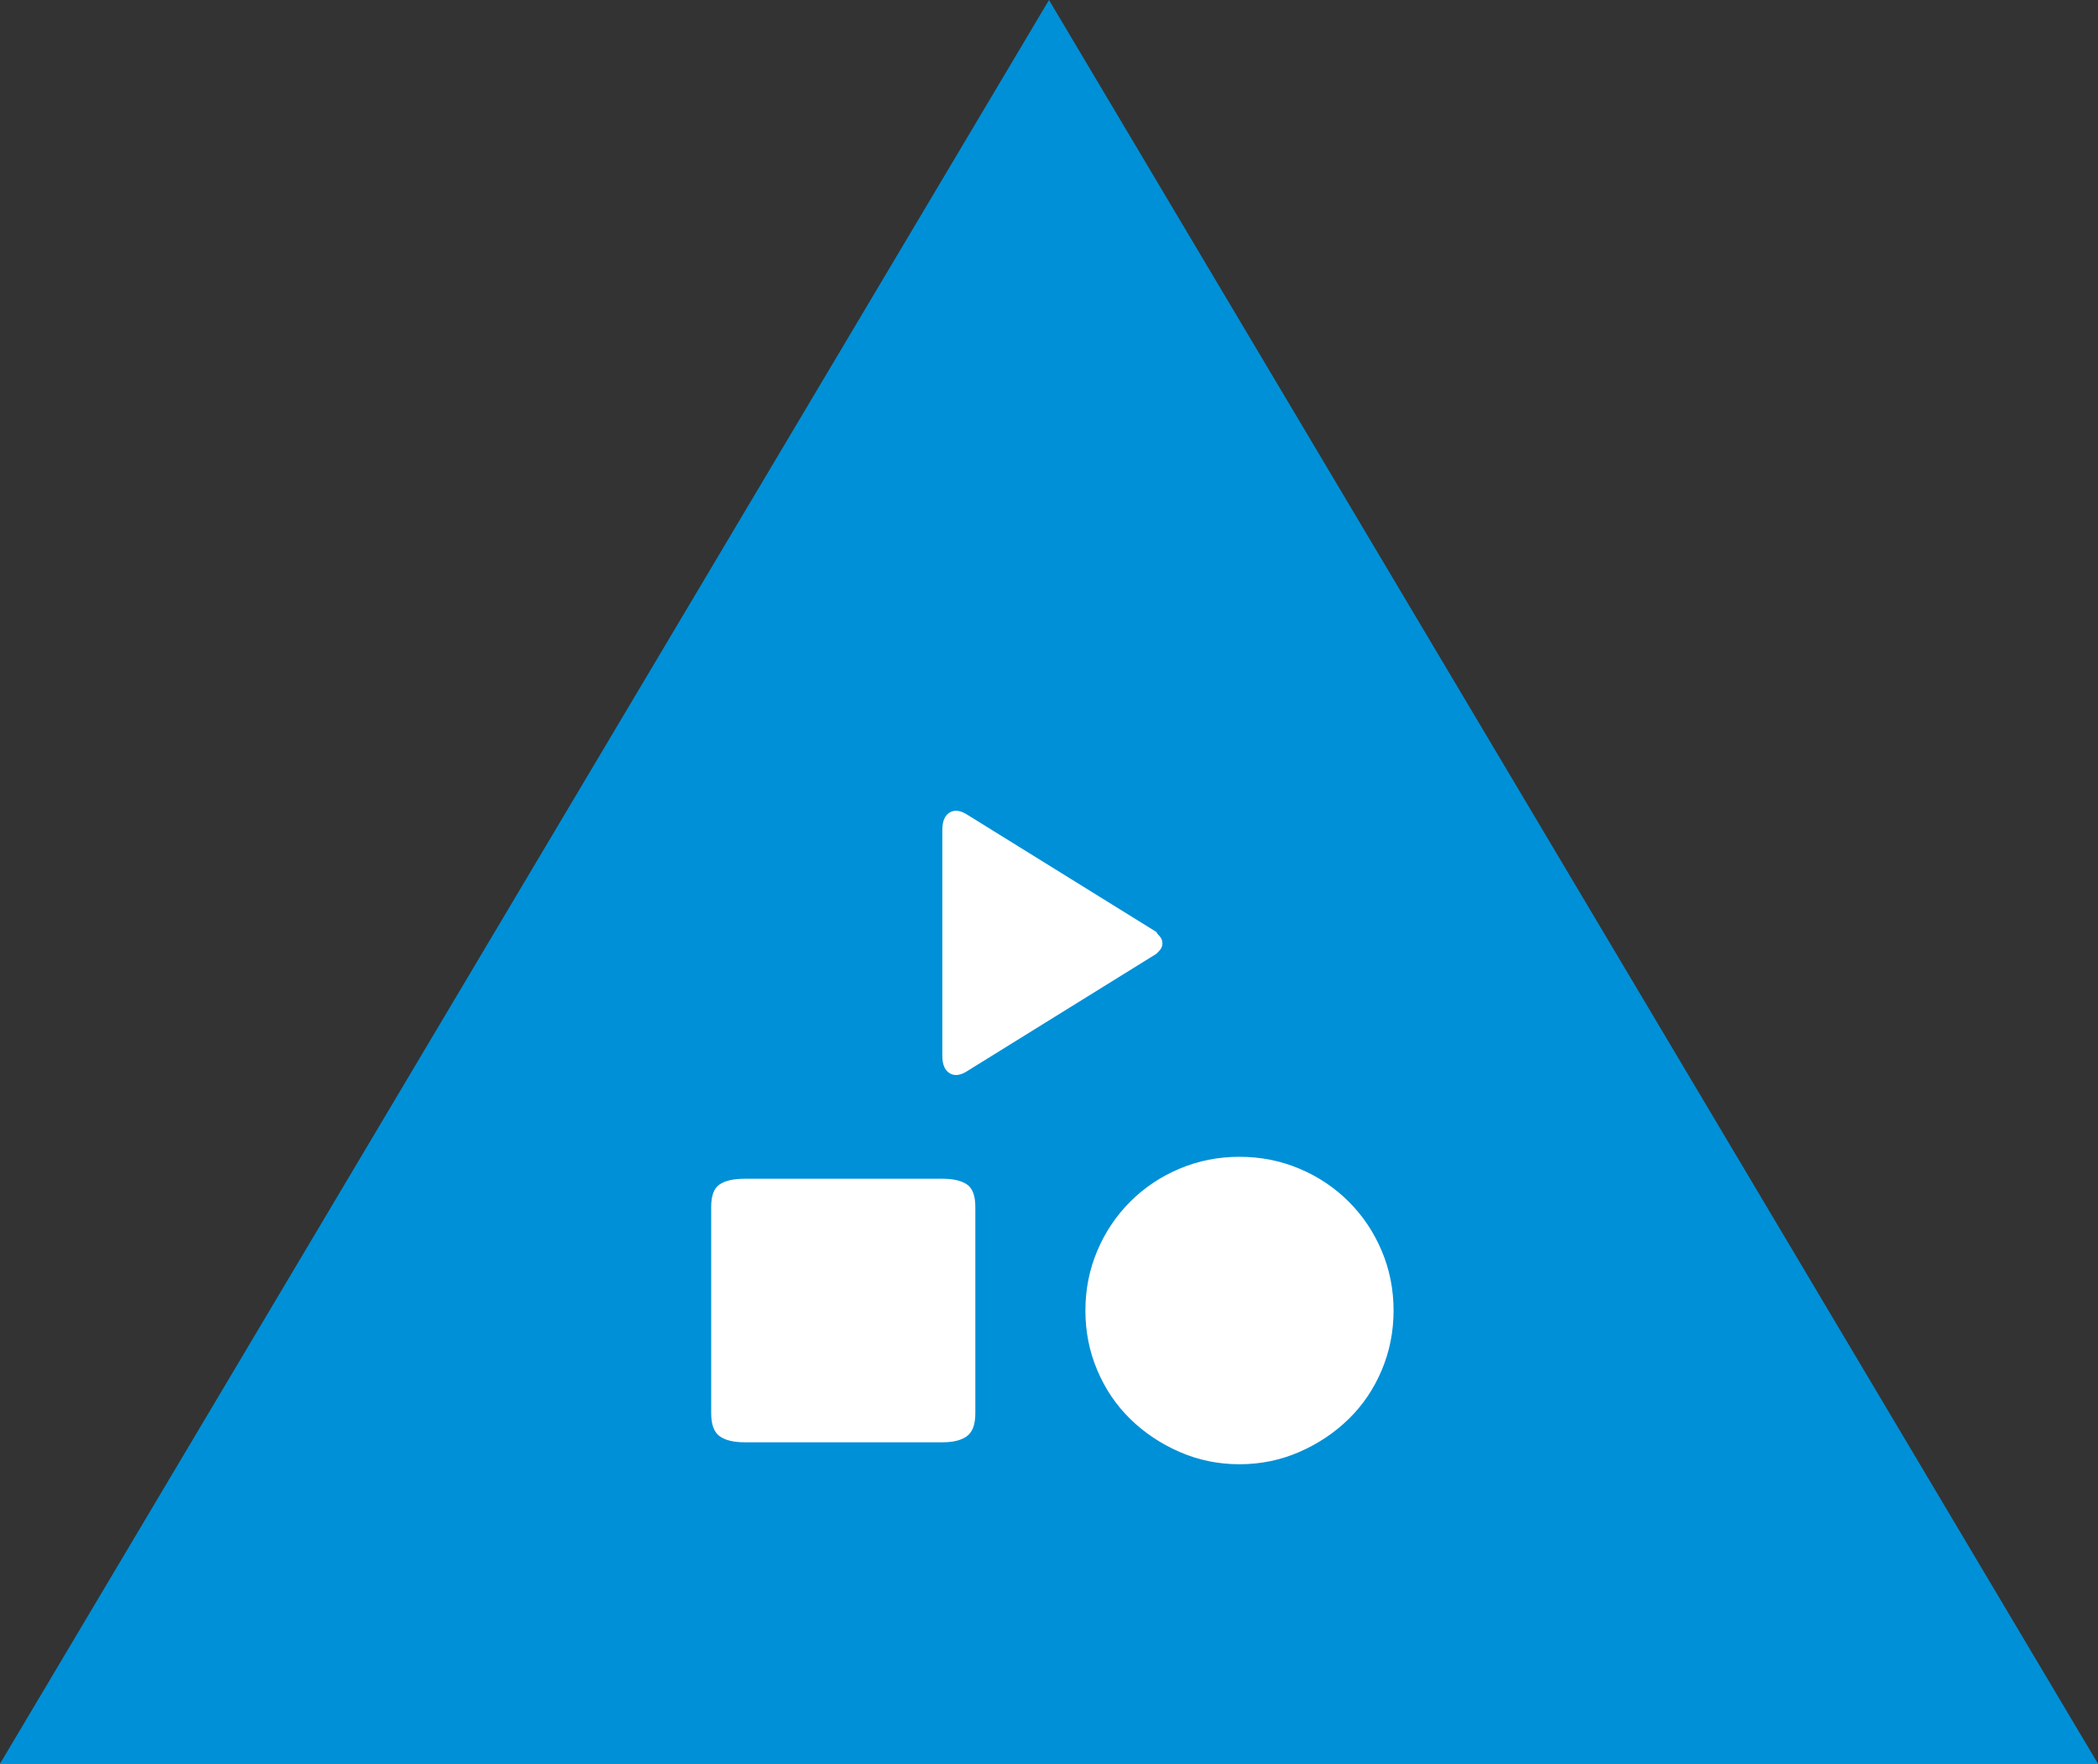 <?xml version="1.0" encoding="UTF-8" standalone="no"?>
<svg width="295px" height="248px" viewBox="0 0 295 248" version="1.1" xmlns="http://www.w3.org/2000/svg" xmlns:xlink="http://www.w3.org/1999/xlink" xmlns:sketch="http://www.bohemiancoding.com/sketch/ns">
    <rect x="0" y="0" width="295" height="248" fill="#333333" stroke="none"/>
    <!-- Generator: Sketch 3.4.2 (15855) - http://www.bohemiancoding.com/sketch -->
    <title>adjective-shape</title>
    <desc>Created with Sketch.</desc>
    <defs></defs>
    <g id="Adjectives" stroke="none" stroke-width="1" fill="none" fill-rule="evenodd" sketch:type="MSPage">
        <g id="adj-shape" sketch:type="MSArtboardGroup" transform="translate(-40, -52)">
            <polygon id="Triangle-1-copy-5" fill="#0090D7" sketch:type="MSShapeGroup" points="187.5 52 335 300 40 300 "></polygon>
            <path d="M214.284,214.657 C217.255,214.657 220.06,215.213 222.703,216.325 C225.344,217.436 227.655,218.98 229.636,220.957 C231.617,222.933 233.165,225.239 234.279,227.874 C235.393,230.51 235.95,233.308 235.95,236.272 C235.95,239.237 235.393,242.037 234.279,244.671 C233.165,247.308 231.617,249.593 229.636,251.527 C227.655,253.462 225.344,255.006 222.703,256.158 C220.06,257.312 217.255,257.888 214.284,257.888 C211.313,257.888 208.506,257.312 205.865,256.158 C203.223,255.006 200.913,253.462 198.932,251.527 C196.951,249.593 195.403,247.308 194.289,244.671 C193.175,242.037 192.618,239.237 192.618,236.272 C192.618,233.308 193.175,230.51 194.289,227.874 C195.403,225.239 196.951,222.933 198.932,220.957 C200.913,218.98 203.223,217.436 205.865,216.325 C208.506,215.213 211.313,214.657 214.284,214.657 Z M175.966,218.548 C176.75,219.085 177.142,220.134 177.142,221.698 L177.142,250.724 C177.142,252.289 176.75,253.36 175.966,253.935 C175.181,254.512 174.047,254.8 172.561,254.8 L144.705,254.8 C143.136,254.8 141.96,254.512 141.176,253.935 C140.391,253.36 140,252.289 140,250.724 L140,221.698 C140,220.134 140.391,219.085 141.176,218.548 C141.96,218.013 143.136,217.745 144.705,217.745 L172.561,217.745 C174.047,217.745 175.181,218.013 175.966,218.548 Z M202.956,183.529 C203.285,183.859 203.451,184.23 203.451,184.641 C203.451,185.054 203.285,185.424 202.956,185.752 L202.585,186.123 L176.09,202.55 C175.099,203.21 174.252,203.334 173.552,202.921 C172.85,202.51 172.5,201.686 172.5,200.451 L172.5,168.707 C172.5,167.472 172.85,166.65 173.552,166.237 C174.252,165.826 175.099,165.949 176.09,166.607 L202.585,183.035 C202.666,183.201 202.79,183.365 202.956,183.529 Z" id="Shape" fill="#FFFFFF" sketch:type="MSShapeGroup"></path>
        </g>
    </g>
</svg>
